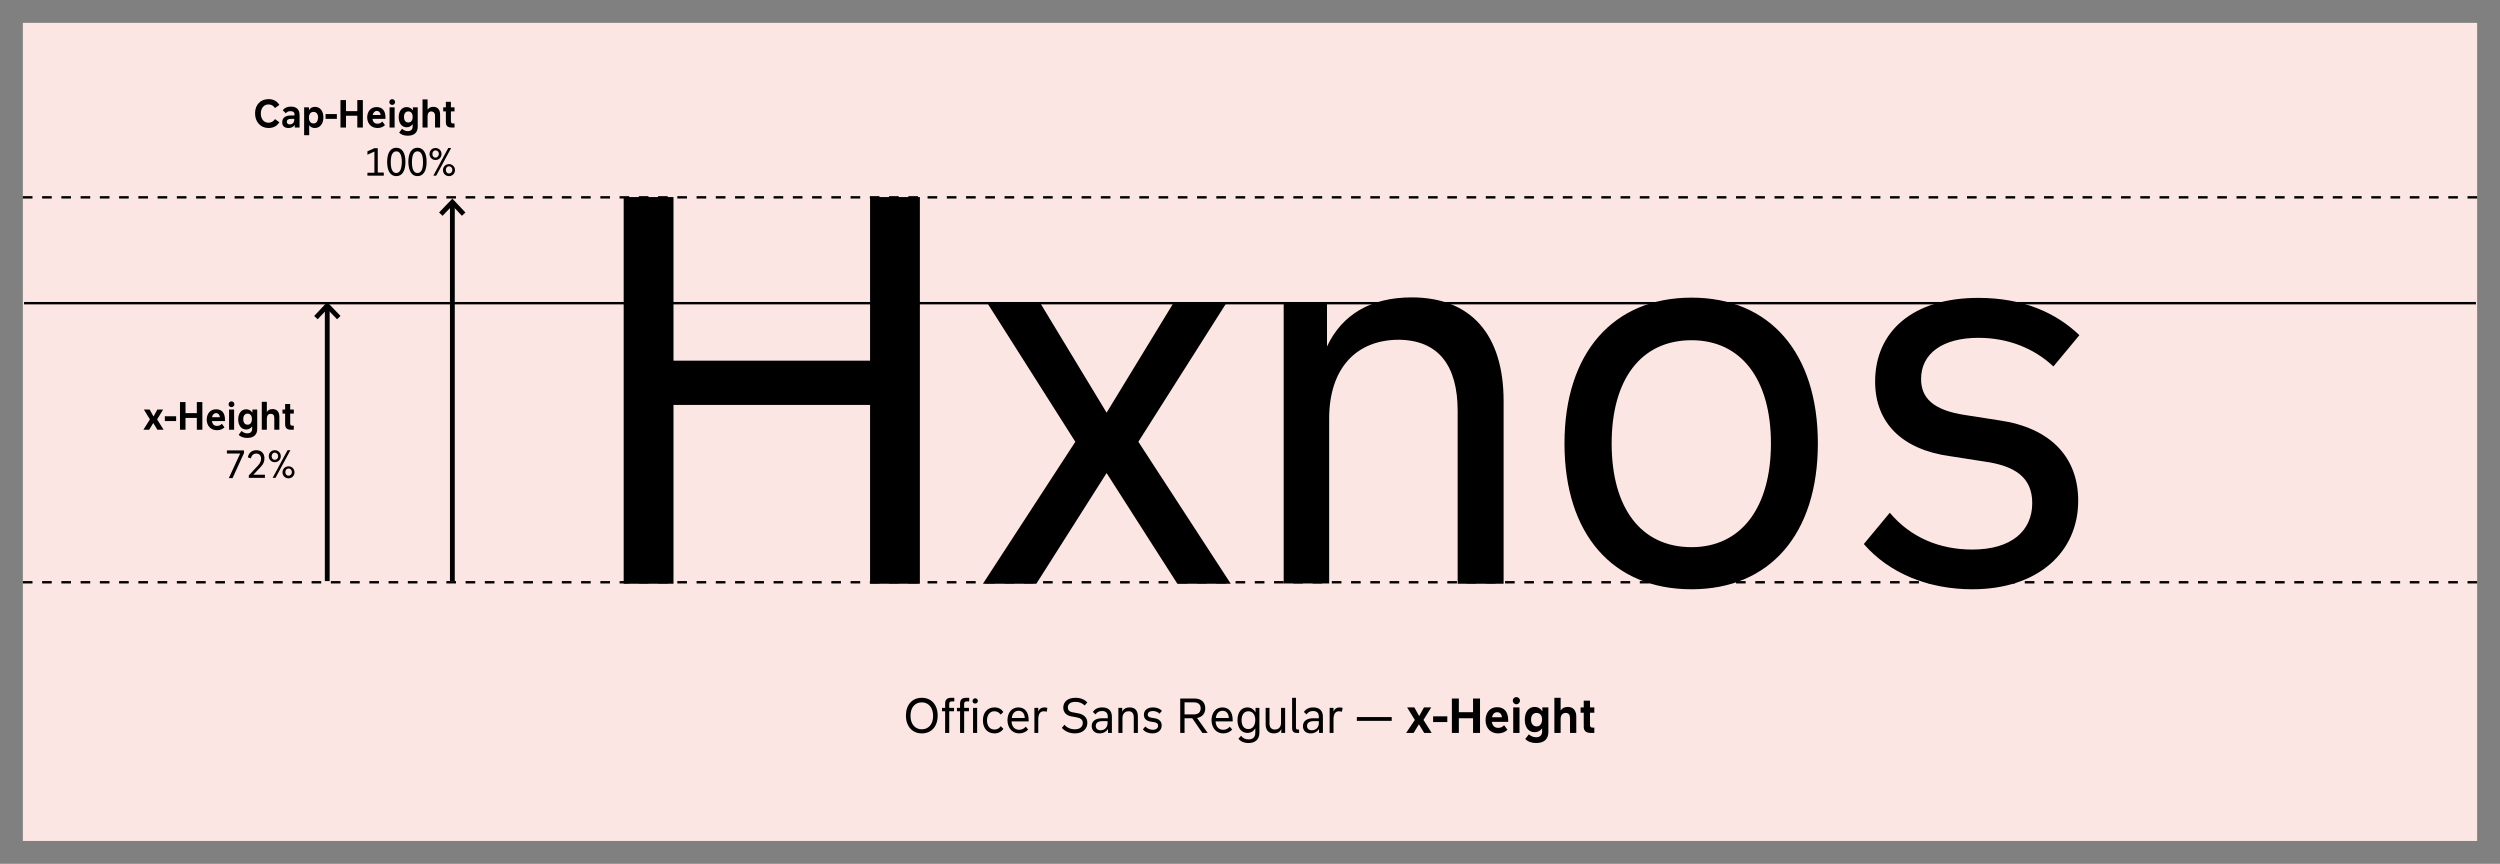 <?xml version="1.0" encoding="UTF-8"?>
<svg xmlns="http://www.w3.org/2000/svg" xmlns:xlink="http://www.w3.org/1999/xlink" version="1.1" id="Ebene_1" x="0px" y="0px" viewBox="0 0 1039 359" style="enable-background:new 0 0 1039 359;" xml:space="preserve">
<rect x="0" y="0" width="1039" height="359" fill="#808080" stroke="none"/>
<style type="text/css">
	.st0{fill:#FCE6E4;}
	.st1{clip-path:url(#SVGID_00000090982879118491433680000015752270300080108947_);}
	.st2{clip-path:url(#SVGID_00000090982879118491433680000015752270300080108947_);fill:none;stroke:#000000;stroke-dasharray:4,4;}
	.st3{clip-path:url(#SVGID_00000090982879118491433680000015752270300080108947_);fill:none;stroke:#000000;}
	.st4{fill:none;stroke:#000000;stroke-width:2;}
	.st5{clip-path:url(#SVGID_00000121272312613259370140000015178918761901698734_);}
</style>
<g>
	<rect x="9.5" y="9.5" class="st0" width="1020" height="340"></rect>
	<g>
		<defs>
			<rect id="SVGID_1_" x="9.5" y="9.5" width="1020" height="340"></rect>
		</defs>
		<clipPath id="SVGID_00000175285621571496601860000002834098564774487699_">
			<use xlink:href="#SVGID_1_" style="overflow:visible;"></use>
		</clipPath>
		<path style="clip-path:url(#SVGID_00000175285621571496601860000002834098564774487699_);" d="M819.7,244.9    c27.4,0,44-15.5,44-36.8c0-18-11.4-30.3-32.8-33.4l-14.1-2.2c-13.5-2-18.4-7.2-18.4-15c0-10.6,9-17.1,23.8-17.1    c12.3,0,23.1,4.3,31.2,11.9l10.8-13c-9.4-9-22.9-15.5-42-15.5c-27.2,0-42.9,13.9-42.9,34.8c0,17.1,11.2,28.3,31.2,31l14.1,2.2    c13,1.8,20,6.7,20,17.3c0,11.4-8.5,19.3-24.9,19.3c-13.9,0-25.8-5.2-34.3-15.3l-10.8,13C785.1,238.2,801.3,244.9,819.7,244.9     M703,227.4c-21.1,0-33.2-16.4-33.2-43.1c0-26.5,12.1-42.9,33.2-42.9c20.6,0,33,16.2,33,42.9S723.6,227.4,703,227.4 M703,244.9    c32.5,0,52.5-22.9,52.5-60.6s-20-60.6-52.5-60.6c-32.5,0-52.8,22.9-52.8,60.6S670.2,244.9,703,244.9 M605.8,170.8v71.8h19.1v-75.9    c0-27.8-13.7-43.1-38.2-43.1c-17.1,0-29,7.2-35.2,20.4v-18.2h-18v116.7h18.9v-68.5c0-21.1,11.4-32.8,29-32.8    C597.9,141.4,605.8,152,605.8,170.8 M408.5,242.6h22.2l29.2-46l29.4,46h22.2l-38.4-59l36.6-57.7h-22l-27.8,45.6l-27.6-45.6h-22    l36.6,57.7L408.5,242.6z M259.2,242.6h20.7v-74.3h81.7v74.3h20.7V81.9h-20.7v68h-81.7v-68h-20.7V242.6z"></path>
		
			<line style="clip-path:url(#SVGID_00000175285621571496601860000002834098564774487699_);fill:none;stroke:#000000;stroke-dasharray:4,4;" x1="9.5" y1="242" x2="1029.5" y2="242"></line>
		
			<line style="clip-path:url(#SVGID_00000175285621571496601860000002834098564774487699_);fill:none;stroke:#000000;" x1="10" y1="126" x2="1029" y2="126"></line>
		
			<line style="clip-path:url(#SVGID_00000175285621571496601860000002834098564774487699_);fill:none;stroke:#000000;stroke-dasharray:4,4;" x1="9.5" y1="82" x2="1029.5" y2="82"></line>
	</g>
	<line class="st4" x1="136" y1="241.5" x2="136" y2="127"></line>
	<polyline class="st4" points="131.3,132 136,127 140.8,132  "></polyline>
	<line class="st4" x1="188" y1="241.5" x2="188" y2="84"></line>
	<polyline class="st4" points="183.2,89 188,84 192.7,89  "></polyline>
	<g>
		<defs>
			<rect id="SVGID_00000046325587528597247860000004156287029089407622_" x="9.5" y="9.5" width="1020" height="340"></rect>
		</defs>
		<clipPath id="SVGID_00000147917496234967349180000015122070701038942106_">
			<use xlink:href="#SVGID_00000046325587528597247860000004156287029089407622_" style="overflow:visible;"></use>
		</clipPath>
		<path style="clip-path:url(#SVGID_00000147917496234967349180000015122070701038942106_);" d="M661.1,304.6h1.5v-2.2h-0.8    c-0.7,0-1-0.4-1-1.1v-5.1h1.8V294h-1.8v-2.8h-2.6v2.8h-1.3v2.2h1.3v5.5C658.1,303.7,659.1,304.6,661.1,304.6 M652.5,298.6v6h2.6    v-6.8c0-2.5-1.3-4-3.5-4c-1.4,0-2.4,0.5-3,1.5V290H646v14.6h2.6v-5.8c0-1.6,0.8-2.5,2.1-2.5C651.9,296.3,652.5,297,652.5,298.6     M638.6,301.9c-1.4,0-2.3-1.1-2.3-2.8s0.8-2.8,2.3-2.8c1.4,0,2.3,1,2.3,2.8C640.8,300.8,640,301.9,638.6,301.9 M638.4,308.8    c3.3,0,5.1-1.6,5.1-4.6V294H641v1.6c-0.7-1.1-1.8-1.8-3.2-1.8c-2.5,0-4.1,2.1-4.1,5.3s1.6,5.2,4.1,5.2c1.3,0,2.4-0.6,3.1-1.6v1.2    c0,1.6-0.8,2.5-2.5,2.5c-1.2,0-2.2-0.5-3-1.2l-1.5,1.9C634.9,308.2,636.5,308.8,638.4,308.8 M630.2,292.7c0.8,0,1.5-0.7,1.5-1.5    s-0.7-1.5-1.5-1.5c-0.8,0-1.5,0.7-1.5,1.5S629.4,292.7,630.2,292.7 M628.9,304.6h2.6V294h-2.6V304.6z M620.1,298.1    c0.2-1.3,1-2.1,2.1-2.1c1.2,0,1.9,0.8,2,2.1H620.1z M622.6,304.8c1.6,0,3-0.6,3.9-1.5l-1.4-1.9c-0.6,0.7-1.4,1.1-2.4,1.1    c-1.5,0-2.4-0.8-2.7-2.5h6.8v-0.7c0-3.5-1.7-5.4-4.6-5.4c-2.9,0-4.8,2.2-4.8,5.4C617.4,302.6,619.5,304.8,622.6,304.8     M603.4,304.6h2.9v-6.1h5.9v6.1h2.9v-14.3h-2.9v5.7h-5.9v-5.7h-2.9V304.6z M595.6,300.1h5.9v-2.4h-5.9V300.1z M584.4,304.6h3.1    l2.2-3.6l2.2,3.6h3.1l-3.4-5.4l3.2-5.2h-3l-2,3.6l-2-3.6h-3l3.2,5.2L584.4,304.6z M563.9,299.6h14.5v-1.6h-14.5V299.6z     M552.5,304.6h1.7v-5.6c0-2.3,0.8-3.4,2.3-3.4c0.4,0,0.8,0.1,1.2,0.2l0.3-1.6c-0.4-0.1-0.8-0.2-1.2-0.2c-1.3,0-2.2,0.6-2.6,1.8    v-1.6h-1.6V304.6z M543.2,301.7c0-1.3,1-2,2.8-2h2.1v0.8c0,1.8-1.2,3-2.9,3C543.9,303.5,543.2,302.8,543.2,301.7 M544.7,304.8    c1.5,0,2.8-0.7,3.5-1.9v1.7h1.6v-6.7c0-2.6-1.5-3.9-4-3.9c-1.9,0-3.1,0.7-3.9,1.9l1.1,1c0.6-0.9,1.4-1.4,2.7-1.4    c1.5,0,2.4,0.7,2.4,2.4v0.6h-2.3c-2.7,0-4.3,1.2-4.3,3.3C541.5,303.6,542.7,304.8,544.7,304.8 M538.9,304.6h1v-1.4h-0.6    c-0.5,0-0.7-0.3-0.7-0.8V290H537v12.6C537,303.9,537.6,304.6,538.9,304.6 M529.4,304.8c1.5,0,2.6-0.6,3.1-1.8v1.6h1.6v-10.4h-1.7    v6.1c0,1.9-1,2.9-2.6,2.9c-1.5,0-2.2-1-2.2-2.6v-6.4H526v6.8C526,303.4,527.2,304.8,529.4,304.8 M518.8,303    c-1.8,0-2.8-1.4-2.8-3.7c0-2.3,1.1-3.7,2.8-3.7c1.8,0,2.9,1.4,2.9,3.7C521.6,301.6,520.6,303,518.8,303 M518.9,308.8    c2.9,0,4.5-1.6,4.5-4.3v-10.3h-1.6v1.9c-0.7-1.3-1.9-2.1-3.4-2.1c-2.5,0-4.1,2.1-4.1,5.3s1.6,5.3,4.1,5.3c1.5,0,2.6-0.7,3.3-1.9    v1.8c0,1.8-0.9,2.8-2.8,2.8c-1.3,0-2.4-0.5-3.1-1.5l-1.1,1.2C515.5,308.1,517,308.8,518.9,308.8 M505.3,298.4c0.2-1.8,1.2-3,2.8-3    c1.6,0,2.5,1.1,2.6,3H505.3z M508.4,304.8c1.5,0,2.8-0.6,3.7-1.6l-1-1.2c-0.7,0.8-1.6,1.3-2.7,1.3c-1.8,0-3.1-1.2-3.2-3.5h7.1    v-0.6c0-3.3-1.6-5.2-4.3-5.2c-2.7,0-4.5,2.2-4.5,5.4C503.6,302.7,505.6,304.8,508.4,304.8 M492.3,296.9v-5h3.9    c1.8,0,2.8,0.9,2.8,2.5c0,1.6-1,2.5-2.8,2.5H492.3z M490.5,304.6h1.8v-6.1h3.2l4.2,6.1h2.2l-4.4-6.2c2.1-0.4,3.4-1.8,3.4-4    c0-2.6-1.7-4.1-4.5-4.1h-5.9V304.6z M478.9,304.8c2.4,0,3.9-1.4,3.9-3.3c0-1.6-1-2.7-2.9-3l-1.3-0.2c-1.2-0.2-1.6-0.6-1.6-1.3    c0-0.9,0.8-1.5,2.1-1.5c1.1,0,2.1,0.4,2.8,1.1l1-1.2c-0.8-0.8-2-1.4-3.7-1.4c-2.4,0-3.8,1.2-3.8,3.1c0,1.5,1,2.5,2.8,2.8l1.3,0.2    c1.2,0.2,1.8,0.6,1.8,1.5c0,1-0.8,1.7-2.2,1.7c-1.2,0-2.3-0.5-3.1-1.4l-1,1.2C475.8,304.2,477.3,304.8,478.9,304.8 M471.2,298.2    v6.4h1.7v-6.8c0-2.5-1.2-3.8-3.4-3.8c-1.5,0-2.6,0.6-3.1,1.8v-1.6h-1.6v10.4h1.7v-6.1c0-1.9,1-2.9,2.6-2.9    C470.5,295.6,471.2,296.5,471.2,298.2 M455.4,301.7c0-1.3,1-2,2.8-2h2.1v0.8c0,1.8-1.2,3-2.9,3    C456.2,303.5,455.4,302.8,455.4,301.7 M457,304.8c1.5,0,2.8-0.7,3.5-1.9v1.7h1.6v-6.7c0-2.6-1.5-3.9-4-3.9c-1.9,0-3.1,0.7-3.9,1.9    l1.1,1c0.6-0.9,1.4-1.4,2.7-1.4c1.5,0,2.4,0.7,2.4,2.4v0.6H458c-2.7,0-4.3,1.2-4.3,3.3C453.8,303.6,455,304.8,457,304.8     M446.7,304.8c3.2,0,5.2-1.8,5.2-4.4c0-2.2-1.5-3.6-4.1-4l-1.6-0.3c-1.7-0.2-2.4-0.9-2.4-2.1c0-1.5,1.2-2.3,3.1-2.3    c1.6,0,2.9,0.5,3.9,1.5l1.1-1.3c-1.1-1.1-2.7-1.9-4.9-1.9c-3.2,0-5.1,1.6-5.1,4.1c0,2,1.3,3.4,3.8,3.7l1.6,0.3    c1.8,0.3,2.7,1,2.7,2.3c0,1.6-1.1,2.7-3.3,2.7c-1.8,0-3.3-0.7-4.3-1.9l-1.1,1.3C442.5,303.9,444.5,304.8,446.7,304.8 M429.8,304.6    h1.7v-5.6c0-2.3,0.8-3.4,2.3-3.4c0.4,0,0.8,0.1,1.2,0.2l0.3-1.6c-0.4-0.1-0.8-0.2-1.2-0.2c-1.3,0-2.2,0.6-2.6,1.8v-1.6h-1.6V304.6    z M420.5,298.4c0.2-1.8,1.2-3,2.8-3c1.6,0,2.5,1.1,2.6,3H420.5z M423.6,304.8c1.5,0,2.8-0.6,3.7-1.6l-1-1.2    c-0.7,0.8-1.6,1.3-2.7,1.3c-1.8,0-3.1-1.2-3.2-3.5h7.1v-0.6c0-3.3-1.6-5.2-4.3-5.2c-2.7,0-4.5,2.2-4.5,5.4    C418.8,302.7,420.8,304.8,423.6,304.8 M413.3,304.8c1.6,0,2.9-0.7,3.7-1.9l-1.1-1.1c-0.7,1-1.5,1.4-2.6,1.4    c-1.9,0-3.1-1.5-3.1-3.8c0-2.3,1.2-3.8,3.1-3.8c1.1,0,1.9,0.5,2.6,1.4l1.1-1.1c-0.8-1.2-2-1.9-3.7-1.9c-2.9,0-4.8,2.1-4.8,5.4    S410.4,304.8,413.3,304.8 M405.3,292.4c0.6,0,1.1-0.5,1.1-1.1c0-0.6-0.5-1.1-1.1-1.1c-0.6,0-1.1,0.5-1.1,1.1    C404.1,291.9,404.6,292.4,405.3,292.4 M404.4,304.6h1.7v-10.4h-1.7V304.6z M399,292.4v1.8h-1.3v1.4h1.3v9h1.7v-9h2v-1.4h-2v-1.6    c0-0.8,0.3-1.1,1.1-1.1h1V290h-1.3C399.8,290,399,290.8,399,292.4 M392.8,292.4v1.8h-1.3v1.4h1.3v9h1.7v-9h2v-1.4h-2v-1.6    c0-0.8,0.3-1.1,1.1-1.1h1V290h-1.3C393.6,290,392.8,290.8,392.8,292.4 M383.1,303.1c-2.8,0-4.7-2.2-4.7-5.6s1.8-5.6,4.7-5.6    c2.8,0,4.7,2.2,4.7,5.6S386,303.1,383.1,303.1 M383.1,304.8c4,0,6.6-2.9,6.6-7.4s-2.6-7.4-6.6-7.4c-4,0-6.6,2.9-6.6,7.4    S379.2,304.8,383.1,304.8"></path>
		<path style="clip-path:url(#SVGID_00000147917496234967349180000015122070701038942106_);" d="M119.9,197.7    c-0.8,0-1.3-0.6-1.3-1.5s0.6-1.5,1.3-1.5c0.8,0,1.4,0.6,1.4,1.5S120.7,197.7,119.9,197.7 M119.9,198.8c1.4,0,2.5-1.1,2.5-2.5    s-1.1-2.5-2.5-2.5c-1.4,0-2.5,1.1-2.5,2.5S118.5,198.8,119.9,198.8 M113.3,198.6h1.2l6.2-11.5h-1.2L113.3,198.6z M114.2,191.1    c-0.8,0-1.3-0.6-1.3-1.5s0.6-1.5,1.3-1.5s1.4,0.6,1.4,1.5S115,191.1,114.2,191.1 M114.2,192.1c1.4,0,2.5-1.1,2.5-2.5    s-1.1-2.5-2.5-2.5s-2.5,1.1-2.5,2.5S112.8,192.1,114.2,192.1 M103.4,198.6h6.7v-1.3h-4.8l3.1-3.3c1.2-1.2,1.5-2.4,1.5-3.5    c0-2.1-1.3-3.4-3.4-3.4c-1.9,0-3.2,1.2-3.5,3l1.3,0.4c0.2-1.2,1-2,2.2-2c1.2,0,2,0.8,2,2.1c0,0.9-0.3,1.8-1.2,2.8l-3.9,4.2V198.6z     M96.7,198.6l4.7-10.3v-1.1h-7.1v1.3h5.5l-4.7,10.2H96.7z"></path>
		<path style="clip-path:url(#SVGID_00000147917496234967349180000015122070701038942106_);" d="M120.9,178.6h1.2v-1.7h-0.7    c-0.5,0-0.8-0.3-0.8-0.9v-4.1h1.5v-1.7h-1.5v-2.3h-2.1v2.3h-1.1v1.7h1.1v4.4C118.5,177.9,119.3,178.6,120.9,178.6 M114,173.8v4.8    h2.1v-5.4c0-2-1-3.2-2.8-3.2c-1.1,0-1.9,0.4-2.4,1.2V167h-2.1v11.6h2.1V174c0-1.3,0.6-2,1.6-2C113.6,172,114,172.6,114,173.8     M102.9,176.5c-1.1,0-1.8-0.8-1.8-2.3s0.7-2.3,1.8-2.3c1.1,0,1.8,0.8,1.8,2.3C104.7,175.6,104,176.5,102.9,176.5 M102.8,182    c2.6,0,4.1-1.3,4.1-3.7v-8.1h-2v1.3c-0.6-0.9-1.5-1.4-2.6-1.4c-2,0-3.3,1.7-3.3,4.2c0,2.5,1.3,4.2,3.3,4.2c1.1,0,1.9-0.5,2.5-1.3    v0.9c0,1.3-0.7,2-2,2c-1,0-1.8-0.4-2.4-1l-1.2,1.6C100,181.6,101.3,182,102.8,182 M96.2,169.2c0.7,0,1.2-0.5,1.2-1.2    s-0.6-1.2-1.2-1.2S95,167.3,95,168S95.5,169.2,96.2,169.2 M95.2,178.6h2.1v-8.4h-2.1V178.6z M88.1,173.4c0.2-1,0.8-1.7,1.7-1.7    s1.5,0.7,1.6,1.7H88.1z M90.2,178.8c1.3,0,2.4-0.5,3.1-1.2l-1.1-1.5c-0.5,0.6-1.2,0.9-2,0.9c-1.2,0-1.9-0.6-2.1-2h5.4v-0.6    c0-2.8-1.3-4.3-3.7-4.3c-2.3,0-3.9,1.7-3.9,4.4C86,177.1,87.7,178.8,90.2,178.8 M74.8,178.6h2.3v-4.9h4.7v4.9h2.3v-11.5h-2.3v4.6    h-4.7v-4.6h-2.3V178.6z M68.5,175h4.7v-2h-4.7V175z M59.6,178.6H62l1.7-2.8l1.7,2.8H68l-2.7-4.3l2.5-4.1h-2.4l-1.6,2.9l-1.6-2.9    h-2.4l2.5,4.1L59.6,178.6z"></path>
		<path style="clip-path:url(#SVGID_00000147917496234967349180000015122070701038942106_);" d="M186.6,72.1c-0.8,0-1.3-0.6-1.3-1.5    c0-0.9,0.6-1.5,1.3-1.5s1.4,0.6,1.4,1.5C188,71.5,187.4,72.1,186.6,72.1 M186.6,73.2c1.4,0,2.5-1.1,2.5-2.5s-1.1-2.5-2.5-2.5    s-2.5,1.1-2.5,2.5S185.2,73.2,186.6,73.2 M180.1,73h1.2l6.2-11.5h-1.2L180.1,73z M181,65.5c-0.8,0-1.3-0.6-1.3-1.5    c0-0.9,0.6-1.5,1.3-1.5c0.8,0,1.4,0.6,1.4,1.5C182.3,64.8,181.8,65.5,181,65.5 M181,66.5c1.4,0,2.5-1.1,2.5-2.5s-1.1-2.5-2.5-2.5    c-1.4,0-2.5,1.1-2.5,2.5S179.6,66.5,181,66.5 M173.5,71.9c-1.5,0-2.3-1.5-2.3-4.5c0-3,0.8-4.5,2.3-4.5s2.3,1.5,2.3,4.5    C175.8,70.3,175.1,71.9,173.5,71.9 M173.5,73.2c2.4,0,3.8-2.1,3.8-5.9c0-3.8-1.4-5.9-3.8-5.9c-2.4,0-3.8,2.1-3.8,5.9    C169.8,71.1,171.1,73.2,173.5,73.2 M164.7,71.9c-1.5,0-2.3-1.5-2.3-4.5c0-3,0.8-4.5,2.3-4.5c1.5,0,2.3,1.5,2.3,4.5    C166.9,70.3,166.2,71.9,164.7,71.9 M164.7,73.2c2.4,0,3.8-2.1,3.8-5.9c0-3.8-1.4-5.9-3.8-5.9c-2.4,0-3.8,2.1-3.8,5.9    C160.9,71.1,162.3,73.2,164.7,73.2 M152.6,73h6.9v-1.3h-2.5V61.6h-1.4l-2.9,1.3v1.4l2.9-1.3v8.8h-2.9V73z"></path>
		<path style="clip-path:url(#SVGID_00000147917496234967349180000015122070701038942106_);" d="M187.7,53h1.2v-1.7h-0.7    c-0.5,0-0.8-0.3-0.8-0.9v-4.1h1.5v-1.7h-1.5v-2.3h-2.1v2.3h-1.1v1.7h1.1v4.4C185.3,52.3,186,53,187.7,53 M180.8,48.2V53h2.1v-5.4    c0-2-1-3.2-2.8-3.2c-1.1,0-1.9,0.4-2.4,1.2v-4.3h-2.1V53h2.1v-4.7c0-1.3,0.6-2,1.6-2C180.3,46.4,180.8,47,180.8,48.2 M169.7,50.9    c-1.1,0-1.8-0.8-1.8-2.3s0.7-2.3,1.8-2.3s1.8,0.8,1.8,2.3C171.5,50.1,170.8,50.9,169.7,50.9 M169.5,56.4c2.6,0,4.1-1.3,4.1-3.7    v-8.1h-2v1.3c-0.6-0.9-1.5-1.4-2.6-1.4c-2,0-3.3,1.7-3.3,4.2s1.3,4.2,3.3,4.2c1.1,0,1.9-0.5,2.5-1.3v0.9c0,1.3-0.7,2-2,2    c-1,0-1.8-0.4-2.4-1l-1.2,1.6C166.7,56,168,56.4,169.5,56.4 M163,43.6c0.7,0,1.2-0.5,1.2-1.2s-0.6-1.2-1.2-1.2s-1.2,0.5-1.2,1.2    S162.3,43.6,163,43.6 M161.9,53h2.1v-8.4h-2.1V53z M154.9,47.8c0.2-1,0.8-1.7,1.7-1.7s1.5,0.7,1.6,1.7H154.9z M156.9,53.2    c1.3,0,2.4-0.5,3.1-1.2l-1.1-1.5c-0.5,0.6-1.2,0.9-2,0.9c-1.2,0-1.9-0.6-2.1-2h5.4v-0.6c0-2.8-1.3-4.3-3.7-4.3    c-2.3,0-3.9,1.7-3.9,4.4C152.7,51.5,154.4,53.2,156.9,53.2 M141.5,53h2.3v-4.9h4.7V53h2.3V41.6h-2.3v4.6h-4.7v-4.6h-2.3V53z     M135.3,49.4h4.7v-2h-4.7V49.4z M130.3,51.3c-1.2,0-1.9-0.9-1.9-2.4s0.7-2.4,1.9-2.4c1.2,0,1.9,0.9,1.9,2.4    C132.1,50.4,131.5,51.3,130.3,51.3 M130.9,53.2c2,0,3.5-1.7,3.5-4.4c0-2.7-1.4-4.4-3.5-4.4c-1.1,0-2,0.5-2.5,1.4v-1.2h-2v11.6h2.1    V52C129,52.8,129.8,53.2,130.9,53.2 M119.2,50.6c0-0.8,0.6-1.2,1.7-1.2h1.4v0.3c0,1.2-0.7,2-1.9,2    C119.7,51.7,119.2,51.3,119.2,50.6 M119.9,53.2c1.1,0,2-0.4,2.6-1.3V53h2v-5.2c0-2.3-1.3-3.5-3.6-3.5c-1.6,0-2.7,0.6-3.4,1.5    l1.3,1.3c0.5-0.7,1.1-0.9,1.9-0.9c1.1,0,1.7,0.4,1.7,1.4V48h-1.6c-2.2,0-3.5,1-3.5,2.7C117.2,52.3,118.2,53.2,119.9,53.2     M111.6,53.2c2.1,0,3.6-0.9,4.5-2.4l-1.8-1.3c-0.7,1-1.6,1.5-2.7,1.5c-1.9,0-3.2-1.5-3.2-3.8s1.3-3.8,3.2-3.8c1.1,0,2,0.5,2.7,1.5    l1.8-1.3c-0.9-1.5-2.4-2.4-4.5-2.4c-3.3,0-5.6,2.3-5.6,5.9S108.3,53.2,111.6,53.2"></path>
	</g>
</g>
</svg>

